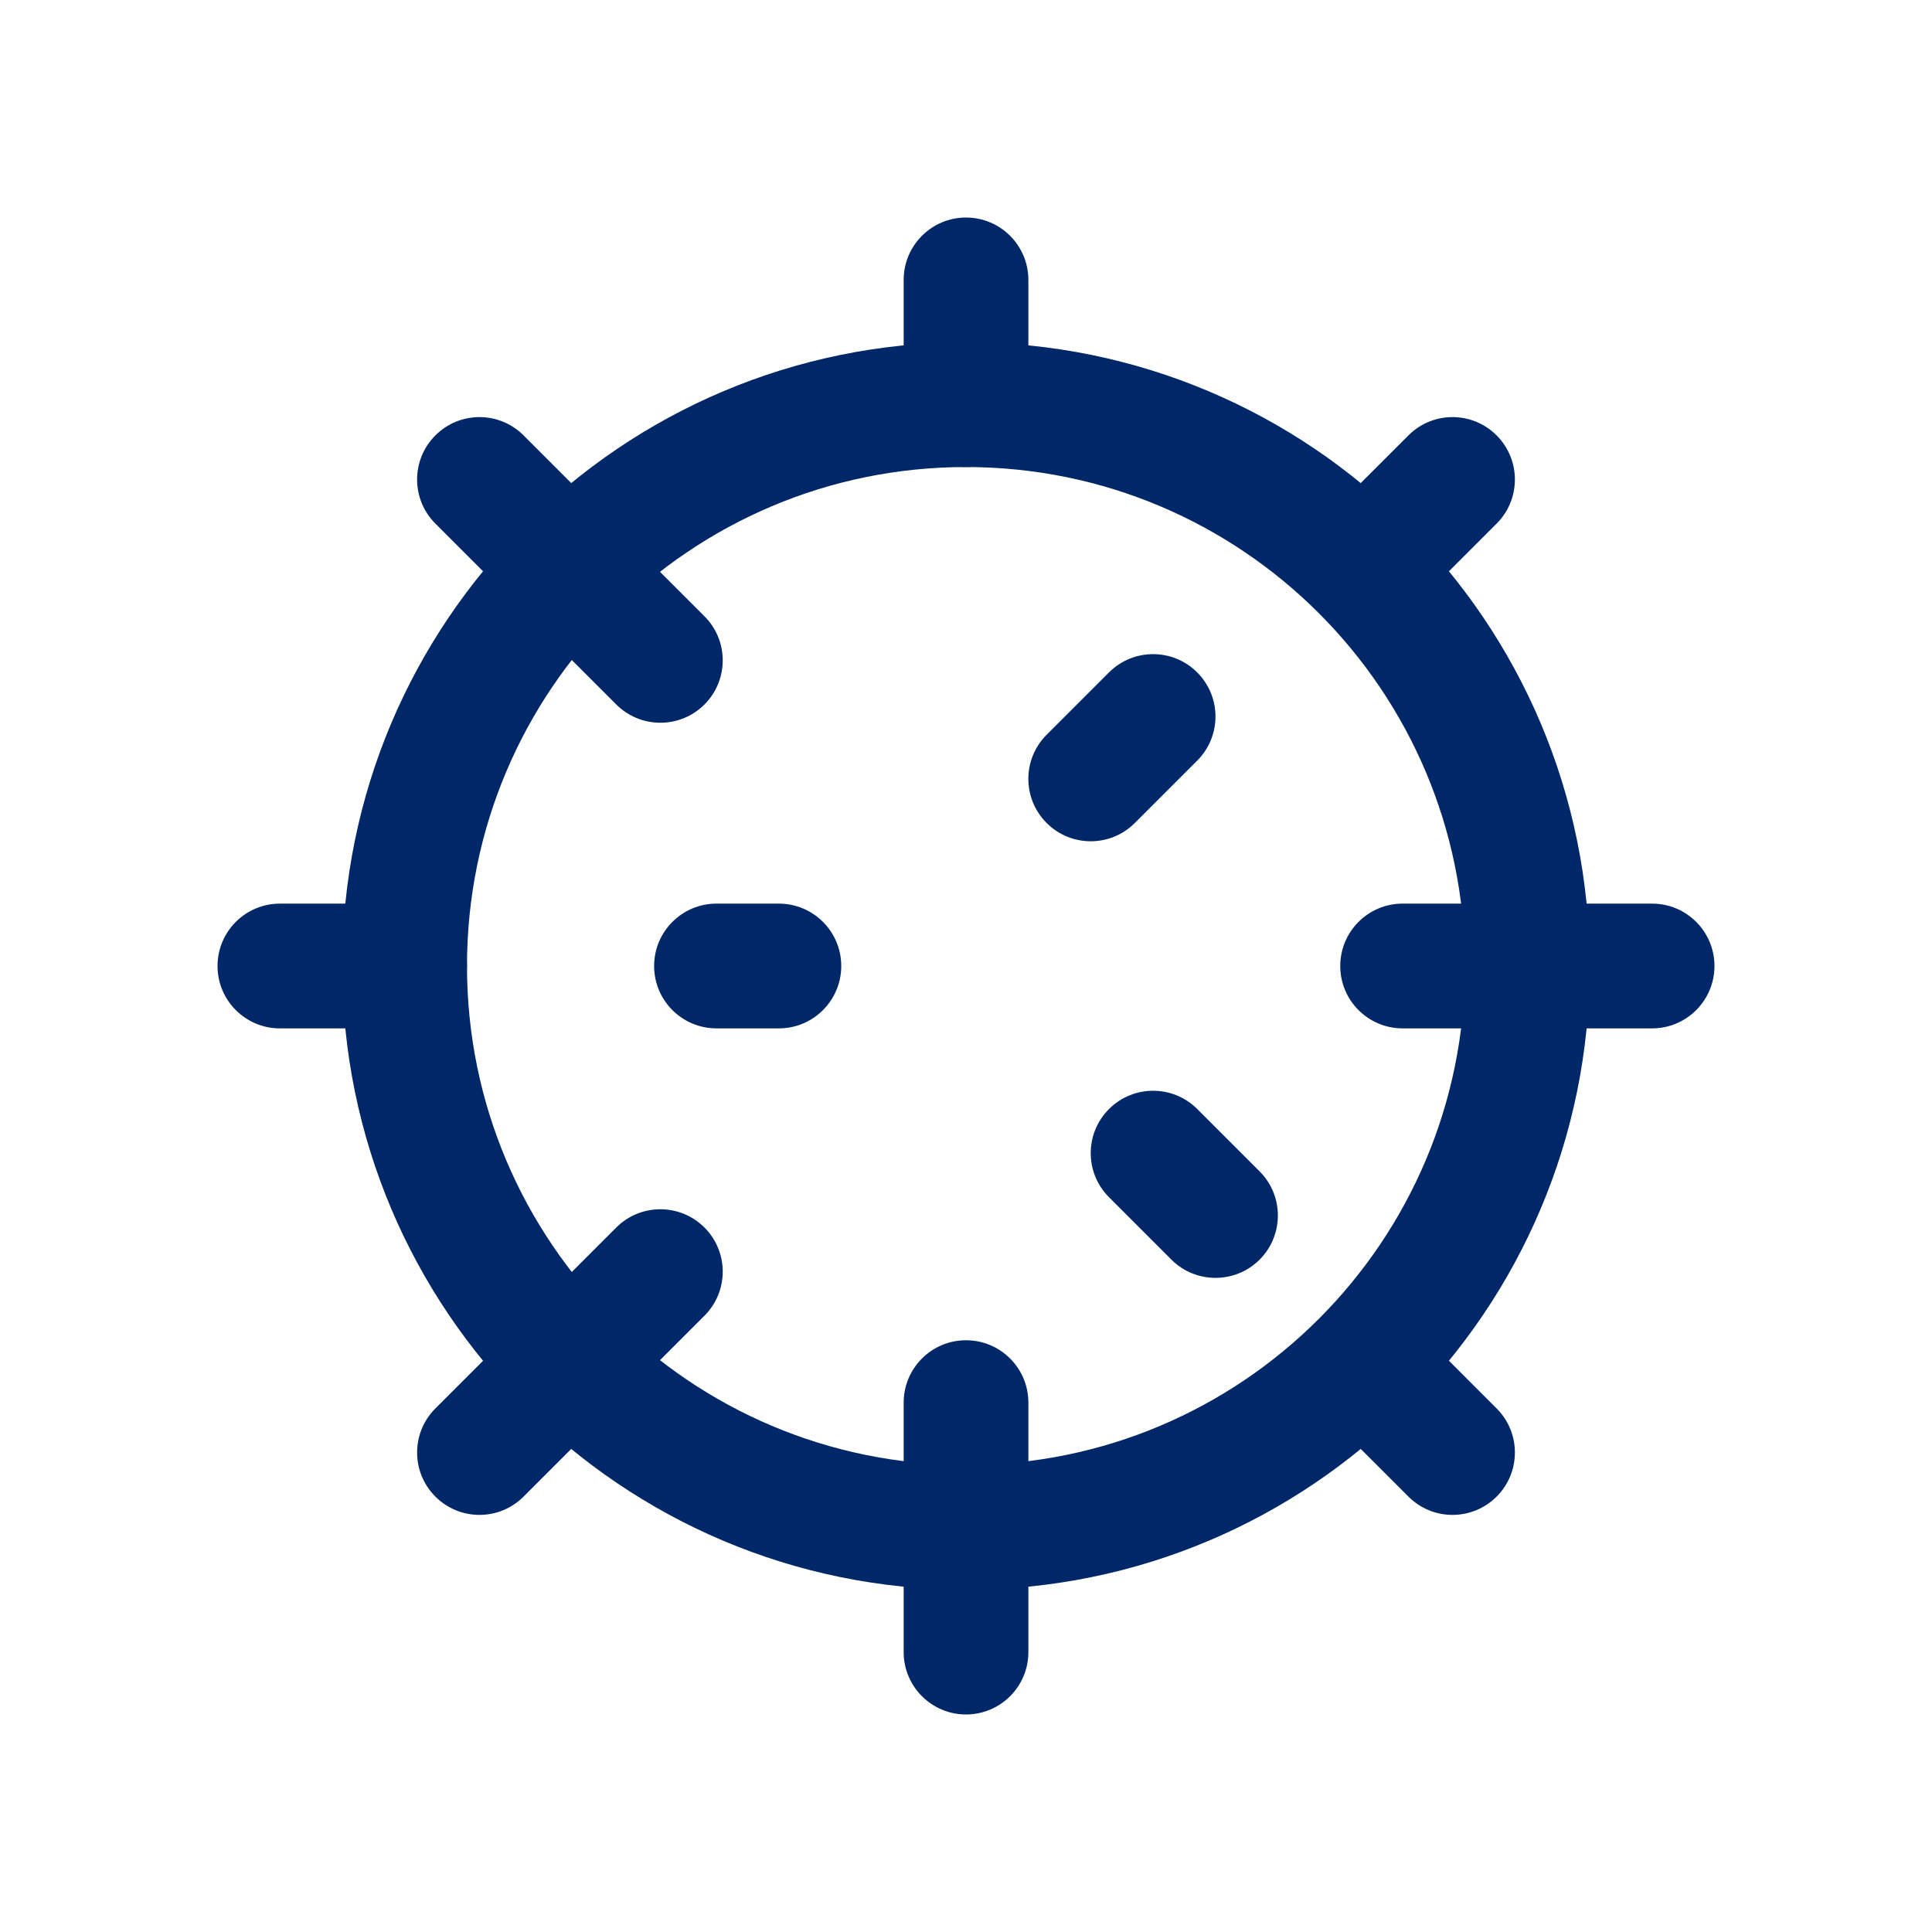 <?xml version="1.0" encoding="UTF-8"?>
<svg xmlns="http://www.w3.org/2000/svg" width="42" height="42" viewBox="0 0 42 42" fill="none">
  <path fill-rule="evenodd" clip-rule="evenodd" d="M21 10.153C15.009 10.153 10.152 15.009 10.152 21C10.152 26.991 15.009 31.848 21 31.848C26.991 31.848 31.847 26.991 31.847 21C31.847 15.009 26.991 10.153 21 10.153ZM7.44 21C7.44 13.512 13.511 7.441 21 7.441C28.488 7.441 34.559 13.512 34.559 21C34.559 28.489 28.488 34.56 21 34.56C13.511 34.56 7.44 28.489 7.44 21Z" fill="#002868"></path>
  <path fill-rule="evenodd" clip-rule="evenodd" d="M21 4.729C21.749 4.729 22.356 5.336 22.356 6.085V8.797C22.356 9.546 21.749 10.153 21 10.153C20.252 10.153 19.645 9.546 19.645 8.797V6.085C19.645 5.336 20.252 4.729 21 4.729Z" fill="#002868"></path>
  <path fill-rule="evenodd" clip-rule="evenodd" d="M21 29.136C21.749 29.136 22.356 29.743 22.356 30.492V35.915C22.356 36.664 21.749 37.271 21 37.271C20.252 37.271 19.645 36.664 19.645 35.915V30.492C19.645 29.743 20.252 29.136 21 29.136Z" fill="#002868"></path>
  <path fill-rule="evenodd" clip-rule="evenodd" d="M29.136 21C29.136 20.251 29.743 19.644 30.492 19.644H35.915C36.664 19.644 37.271 20.251 37.271 21C37.271 21.749 36.664 22.356 35.915 22.356H30.492C29.743 22.356 29.136 21.749 29.136 21Z" fill="#002868"></path>
  <path fill-rule="evenodd" clip-rule="evenodd" d="M4.729 21C4.729 20.251 5.336 19.644 6.084 19.644H8.796C9.545 19.644 10.152 20.251 10.152 21C10.152 21.749 9.545 22.356 8.796 22.356H6.084C5.336 22.356 4.729 21.749 4.729 21Z" fill="#002868"></path>
  <path fill-rule="evenodd" clip-rule="evenodd" d="M32.535 9.465C33.065 9.995 33.065 10.853 32.535 11.383L30.637 13.281C30.108 13.81 29.249 13.81 28.719 13.281C28.19 12.751 28.19 11.893 28.719 11.363L30.618 9.465C31.147 8.935 32.006 8.935 32.535 9.465Z" fill="#002868"></path>
  <path fill-rule="evenodd" clip-rule="evenodd" d="M15.314 26.685C15.844 27.215 15.844 28.073 15.314 28.603L11.382 32.535C10.853 33.065 9.994 33.065 9.465 32.535C8.935 32.006 8.935 31.147 9.465 30.618L13.397 26.685C13.926 26.156 14.785 26.156 15.314 26.685Z" fill="#002868"></path>
  <path fill-rule="evenodd" clip-rule="evenodd" d="M28.719 28.719C29.249 28.19 30.108 28.19 30.637 28.719L32.535 30.618C33.065 31.147 33.065 32.006 32.535 32.535C32.006 33.065 31.147 33.065 30.618 32.535L28.719 30.637C28.19 30.108 28.19 29.249 28.719 28.719Z" fill="#002868"></path>
  <path fill-rule="evenodd" clip-rule="evenodd" d="M9.465 9.465C9.994 8.935 10.853 8.935 11.382 9.465L15.314 13.397C15.844 13.927 15.844 14.785 15.314 15.315C14.785 15.844 13.926 15.844 13.397 15.315L9.465 11.383C8.935 10.853 8.935 9.995 9.465 9.465Z" fill="#002868"></path>
  <path fill-rule="evenodd" clip-rule="evenodd" d="M26.026 14.618C26.556 15.147 26.556 16.006 26.026 16.535L24.67 17.891C24.141 18.421 23.282 18.421 22.753 17.891C22.223 17.362 22.223 16.503 22.753 15.973L24.108 14.618C24.638 14.088 25.497 14.088 26.026 14.618Z" fill="#002868"></path>
  <path fill-rule="evenodd" clip-rule="evenodd" d="M24.109 24.109C24.639 23.58 25.497 23.58 26.027 24.109L27.383 25.465C27.912 25.995 27.912 26.853 27.383 27.383C26.853 27.912 25.994 27.912 25.465 27.383L24.109 26.027C23.579 25.497 23.579 24.639 24.109 24.109Z" fill="#002868"></path>
  <path fill-rule="evenodd" clip-rule="evenodd" d="M14.22 21C14.22 20.251 14.827 19.644 15.576 19.644H16.932C17.68 19.644 18.288 20.251 18.288 21C18.288 21.749 17.68 22.356 16.932 22.356H15.576C14.827 22.356 14.22 21.749 14.22 21Z" fill="#002868"></path>
</svg>
